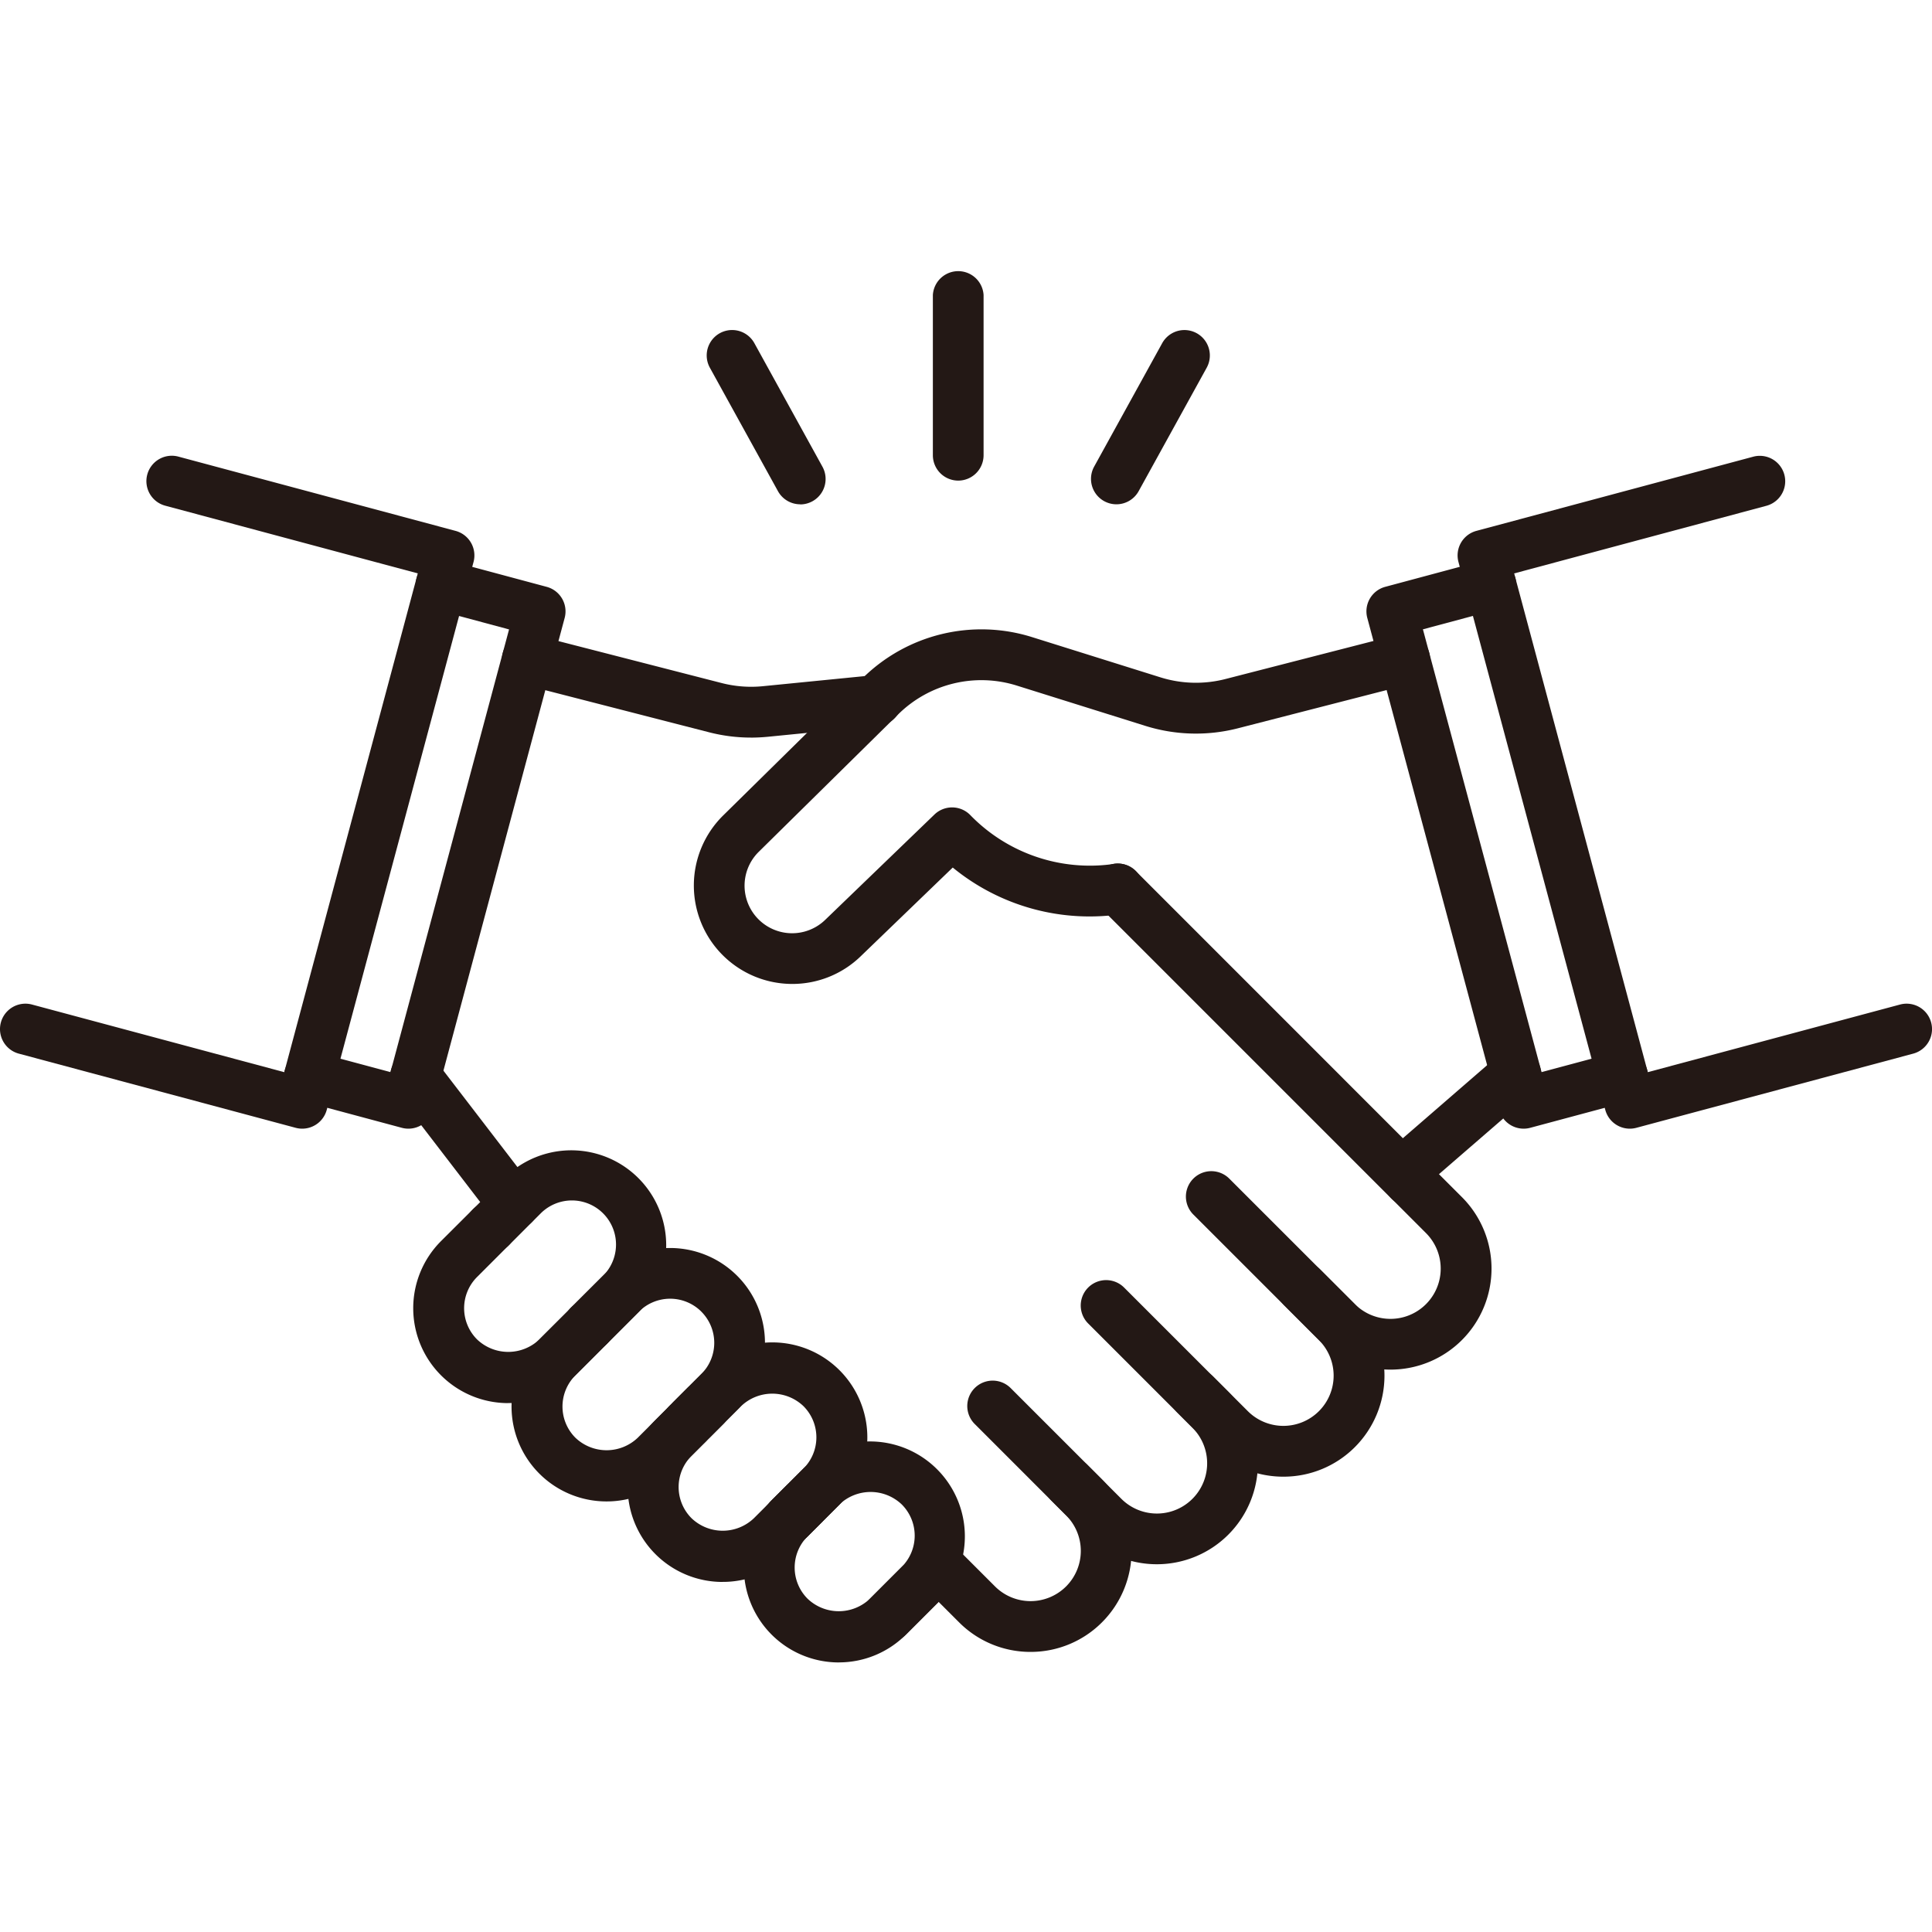 <svg xmlns="http://www.w3.org/2000/svg" xmlns:xlink="http://www.w3.org/1999/xlink" width="80" height="80" viewBox="0 0 80 80">
  <defs>
    <clipPath id="clip-path">
      <rect id="長方形_155" data-name="長方形 155" width="80" height="80" transform="translate(50 117)" fill="none"/>
    </clipPath>
  </defs>
  <g id="マスクグループ_10" data-name="マスクグループ 10" transform="translate(-50 -117)" clip-path="url(#clip-path)">
    <g id="レイヤー_1" data-name="レイヤー 1" transform="translate(50 128.163)">
      <g id="グループ_82" data-name="グループ 82" transform="translate(0)">
        <g id="グループ_80" data-name="グループ 80" transform="translate(0 7.712)">
          <path id="パス_137" data-name="パス 137" d="M43.579,35.167a4.075,4.075,0,0,1-2.858-6.979l5.77-5.681a7,7,0,0,1,7.023-1.7l5.31,1.664a4.915,4.915,0,0,0,2.693.07l7.159-1.84a1.052,1.052,0,1,1,.524,2.038l-7.159,1.84a7,7,0,0,1-3.846-.1l-5.31-1.664a4.9,4.9,0,0,0-4.917,1.187L42.2,29.688a1.969,1.969,0,0,0,2.748,2.821l4.52-4.358a1.053,1.053,0,0,1,1.474.014,6.9,6.9,0,0,0,5.9,2.04,1.052,1.052,0,1,1,.437,2.059,8.938,8.938,0,0,1-7.054-1.917l-3.815,3.678a4.064,4.064,0,0,1-2.828,1.142Z" transform="translate(-10.774 -13.299)" fill="#231815"/>
          <path id="パス_138" data-name="パス 138" d="M84.308,40.073a1.053,1.053,0,0,1-1.016-.78L77.834,18.925a1.052,1.052,0,0,1,.744-1.289l4.1-1.1a1.052,1.052,0,1,1,.545,2.033l-3.086.827,4.913,18.335,3.086-.827a1.052,1.052,0,0,1,.545,2.033l-4.1,1.1a1.053,1.053,0,0,1-.272.036Z" transform="translate(-21.217 -12.212)" fill="#231815"/>
          <path id="パス_139" data-name="パス 139" d="M90.12,38.465a1.053,1.053,0,0,1-1.016-.78L83.025,15a1.052,1.052,0,0,1,.744-1.289L95.23,10.64a1.052,1.052,0,0,1,.545,2.033l-10.444,2.8,5.534,20.652,10.444-2.8a1.052,1.052,0,1,1,.545,2.033L90.392,38.429a1.053,1.053,0,0,1-.272.036Z" transform="translate(-22.633 -10.604)" fill="#231815"/>
          <path id="パス_140" data-name="パス 140" d="M21.319,40.073a1.053,1.053,0,0,1-.272-.036l-4.1-1.1a1.052,1.052,0,0,1,.545-2.033l3.086.827L25.487,19.4,22.4,18.57a1.052,1.052,0,1,1,.545-2.033l4.1,1.1a1.052,1.052,0,0,1,.744,1.289L22.335,39.293a1.053,1.053,0,0,1-1.016.78Z" transform="translate(-4.408 -12.212)" fill="#231815"/>
          <path id="パス_141" data-name="パス 141" d="M12.514,38.465a1.053,1.053,0,0,1-.272-.036L.78,35.358a1.052,1.052,0,0,1,.545-2.033l10.445,2.8L17.3,15.472l-10.445-2.8A1.052,1.052,0,1,1,7.4,10.64l11.461,3.071A1.052,1.052,0,0,1,19.608,15L13.53,37.685a1.053,1.053,0,0,1-1.016.78Z" transform="translate(0 -10.604)" fill="#231815"/>
          <path id="パス_142" data-name="パス 142" d="M79.9,50.245a1.052,1.052,0,0,1-.69-1.848l4.368-3.785a1.052,1.052,0,1,1,1.379,1.59l-4.368,3.785A1.048,1.048,0,0,1,79.9,50.245Z" transform="translate(-21.505 -19.808)" fill="#231815"/>
          <path id="パス_143" data-name="パス 143" d="M38.895,25.036a6.983,6.983,0,0,1-1.744-.221l-7.783-2a1.052,1.052,0,1,1,.524-2.038l7.783,2a4.9,4.9,0,0,0,1.708.131l4.6-.456a1.052,1.052,0,0,1,.208,2.094l-4.6.456q-.348.034-.7.035Z" transform="translate(-7.794 -13.369)" fill="#231815"/>
          <path id="パス_144" data-name="パス 144" d="M27.339,51.88a1.051,1.051,0,0,1-.836-.412l-4.068-5.3a1.052,1.052,0,0,1,1.67-1.281l4.068,5.3a1.052,1.052,0,0,1-.834,1.693Z" transform="translate(-6.06 -19.841)" fill="#231815"/>
          <g id="グループ_77" data-name="グループ 77" transform="translate(37.971 16.883)">
            <path id="パス_145" data-name="パス 145" d="M77.4,59.3a4.171,4.171,0,0,1-2.958-1.223l-1.435-1.435a1.052,1.052,0,0,1,1.488-1.488l1.435,1.435a2.081,2.081,0,0,0,2.943-2.943l-1.434-1.435a1.052,1.052,0,1,1,1.488-1.488l1.435,1.435A4.184,4.184,0,0,1,77.4,59.3Z" transform="translate(-57.797 -38.345)" fill="#231815"/>
            <path id="パス_146" data-name="パス 146" d="M71.306,63.981a4.17,4.17,0,0,1-2.959-1.224l-1.435-1.434A1.052,1.052,0,1,1,68.4,59.835l1.435,1.434a2.083,2.083,0,0,0,2.942,0l.013-.013a2.08,2.08,0,0,0-.012-2.929l-5.2-5.2a1.052,1.052,0,1,1,1.488-1.488l5.2,5.2a4.184,4.184,0,0,1,0,5.918l-.018.018A4.171,4.171,0,0,1,71.306,63.981Zm2.216-1.969h0Z" transform="translate(-56.135 -38.593)" fill="#231815"/>
            <path id="パス_147" data-name="パス 147" d="M64.108,69.3a4.171,4.171,0,0,1-2.958-1.224l-1.435-1.435A1.052,1.052,0,0,1,61.2,65.156l1.435,1.435a2.081,2.081,0,0,0,2.943-2.943l-4.317-4.317a1.052,1.052,0,1,1,1.488-1.488l4.317,4.317A4.184,4.184,0,0,1,64.108,69.3Z" transform="translate(-54.173 -40.286)" fill="#231815"/>
            <path id="パス_148" data-name="パス 148" d="M56.912,74.491a4.17,4.17,0,0,1-2.959-1.224l-1.435-1.434a1.052,1.052,0,0,1,1.488-1.488l1.435,1.435a2.083,2.083,0,0,0,2.942,0l.013-.013a2.08,2.08,0,0,0-.012-2.929L54.6,65.054a1.052,1.052,0,1,1,1.488-1.488l3.782,3.782a4.184,4.184,0,0,1,0,5.918l-.018.018a4.171,4.171,0,0,1-2.942,1.207Zm2.216-1.969h0Z" transform="translate(-52.21 -41.847)" fill="#231815"/>
            <path id="パス_149" data-name="パス 149" d="M75.315,47.994a1.049,1.049,0,0,1-.744-.308L62.5,35.614a1.052,1.052,0,0,1,1.488-1.488L76.059,46.2a1.052,1.052,0,0,1-.744,1.8Z" transform="translate(-54.932 -33.818)" fill="#231815"/>
          </g>
          <g id="グループ_78" data-name="グループ 78" transform="translate(17.113 30.89)">
            <path id="パス_150" data-name="パス 150" d="M27.459,61.412a3.93,3.93,0,0,1-2.78-6.709L26,53.385a1.052,1.052,0,0,1,1.488,1.488l-1.318,1.318a1.826,1.826,0,0,0,0,2.582,1.869,1.869,0,0,0,2.583,0l1.318-1.318a1.052,1.052,0,0,1,1.488,1.488l-1.318,1.318a3.917,3.917,0,0,1-2.779,1.149Z" transform="translate(-23.53 -53.077)" fill="#231815"/>
            <path id="パス_151" data-name="パス 151" d="M33.057,67.009a3.93,3.93,0,0,1-2.78-6.709L31.6,58.983a1.052,1.052,0,0,1,1.488,1.488l-1.318,1.318a1.826,1.826,0,0,0,0,2.582,1.869,1.869,0,0,0,2.583,0l1.318-1.318a1.052,1.052,0,0,1,1.488,1.488L35.837,65.86a3.917,3.917,0,0,1-2.779,1.149Z" transform="translate(-25.057 -54.603)" fill="#231815"/>
            <path id="パス_152" data-name="パス 152" d="M39.67,71.593a3.929,3.929,0,0,1-2.78-6.709l1.318-1.318A1.052,1.052,0,1,1,39.7,65.054l-1.318,1.318a1.826,1.826,0,0,0,0,2.582,1.869,1.869,0,0,0,2.583,0l1.318-1.318a1.052,1.052,0,1,1,1.488,1.488l-1.318,1.318a3.917,3.917,0,0,1-2.779,1.149Z" transform="translate(-26.86 -55.853)" fill="#231815"/>
            <path id="パス_153" data-name="パス 153" d="M46.282,76.176a3.93,3.93,0,0,1-2.78-6.709l1.318-1.318a1.052,1.052,0,1,1,1.488,1.488L44.99,70.955a1.826,1.826,0,0,0,0,2.582,1.869,1.869,0,0,0,2.583,0l1.318-1.318a1.052,1.052,0,0,1,1.488,1.488l-1.318,1.318a3.917,3.917,0,0,1-2.779,1.149Z" transform="translate(-28.663 -57.103)" fill="#231815"/>
          </g>
          <g id="グループ_79" data-name="グループ 79" transform="translate(19.272 28.731)">
            <path id="パス_154" data-name="パス 154" d="M31.622,58.443a1.052,1.052,0,0,1-.744-1.8L32.2,55.328a1.826,1.826,0,0,0-2.583-2.583L28.3,54.064a1.052,1.052,0,0,1-1.488-1.488l1.318-1.318a3.931,3.931,0,0,1,5.559,5.559l-1.318,1.318a1.049,1.049,0,0,1-.744.308Z" transform="translate(-26.499 -50.108)" fill="#231815"/>
            <path id="パス_155" data-name="パス 155" d="M37.22,64.041a1.052,1.052,0,0,1-.744-1.8l1.318-1.318a1.825,1.825,0,0,0,0-2.581l-.013-.014a1.828,1.828,0,0,0-2.57.012l-1.318,1.318A1.052,1.052,0,1,1,32.4,58.173l1.318-1.318a3.935,3.935,0,0,1,5.558,0l.018.018a3.929,3.929,0,0,1-.017,5.541l-1.318,1.318a1.049,1.049,0,0,1-.744.308Z" transform="translate(-28.025 -51.635)" fill="#231815"/>
            <path id="パス_156" data-name="パス 156" d="M43.035,69.422a1.052,1.052,0,0,1-.744-1.8l1.318-1.318a1.826,1.826,0,0,0,0-2.582,1.87,1.87,0,0,0-2.583,0l-1.318,1.318a1.053,1.053,0,0,1-1.488-1.489l1.318-1.318A3.931,3.931,0,0,1,45.1,67.8l-1.318,1.318a1.049,1.049,0,0,1-.744.308Z" transform="translate(-29.611 -53.102)" fill="#231815"/>
            <path id="パス_157" data-name="パス 157" d="M48.633,75.02a1.052,1.052,0,0,1-.744-1.8l1.318-1.318a1.826,1.826,0,0,0,0-2.582,1.87,1.87,0,0,0-2.583,0L45.306,70.64a1.052,1.052,0,0,1-1.488-1.488l1.318-1.318a3.931,3.931,0,0,1,5.559,5.559l-1.318,1.318a1.049,1.049,0,0,1-.744.308Z" transform="translate(-31.138 -54.629)" fill="#231815"/>
          </g>
        </g>
        <g id="グループ_81" data-name="グループ 81" transform="translate(29.263)">
          <path id="パス_158" data-name="パス 158" d="M54.166,8.738a1.052,1.052,0,0,1-1.052-1.052V1.052a1.052,1.052,0,0,1,2.1,0V7.685A1.052,1.052,0,0,1,54.166,8.738Z" transform="translate(-43.749)" fill="#231815"/>
          <path id="パス_159" data-name="パス 159" d="M44.11,10.656a1.052,1.052,0,0,1-.923-.545L40.368,5a1.052,1.052,0,0,1,1.843-1.016L45.03,9.1a1.053,1.053,0,0,1-.921,1.561Z" transform="translate(-40.237 -0.937)" fill="#231815"/>
          <path id="パス_160" data-name="パス 160" d="M63.165,10.656A1.053,1.053,0,0,1,62.244,9.1l2.819-5.114A1.052,1.052,0,0,1,66.907,5l-2.819,5.114A1.052,1.052,0,0,1,63.165,10.656Z" transform="translate(-46.203 -0.937)" fill="#231815"/>
        </g>
      </g>
    </g>
  </g>
</svg>
